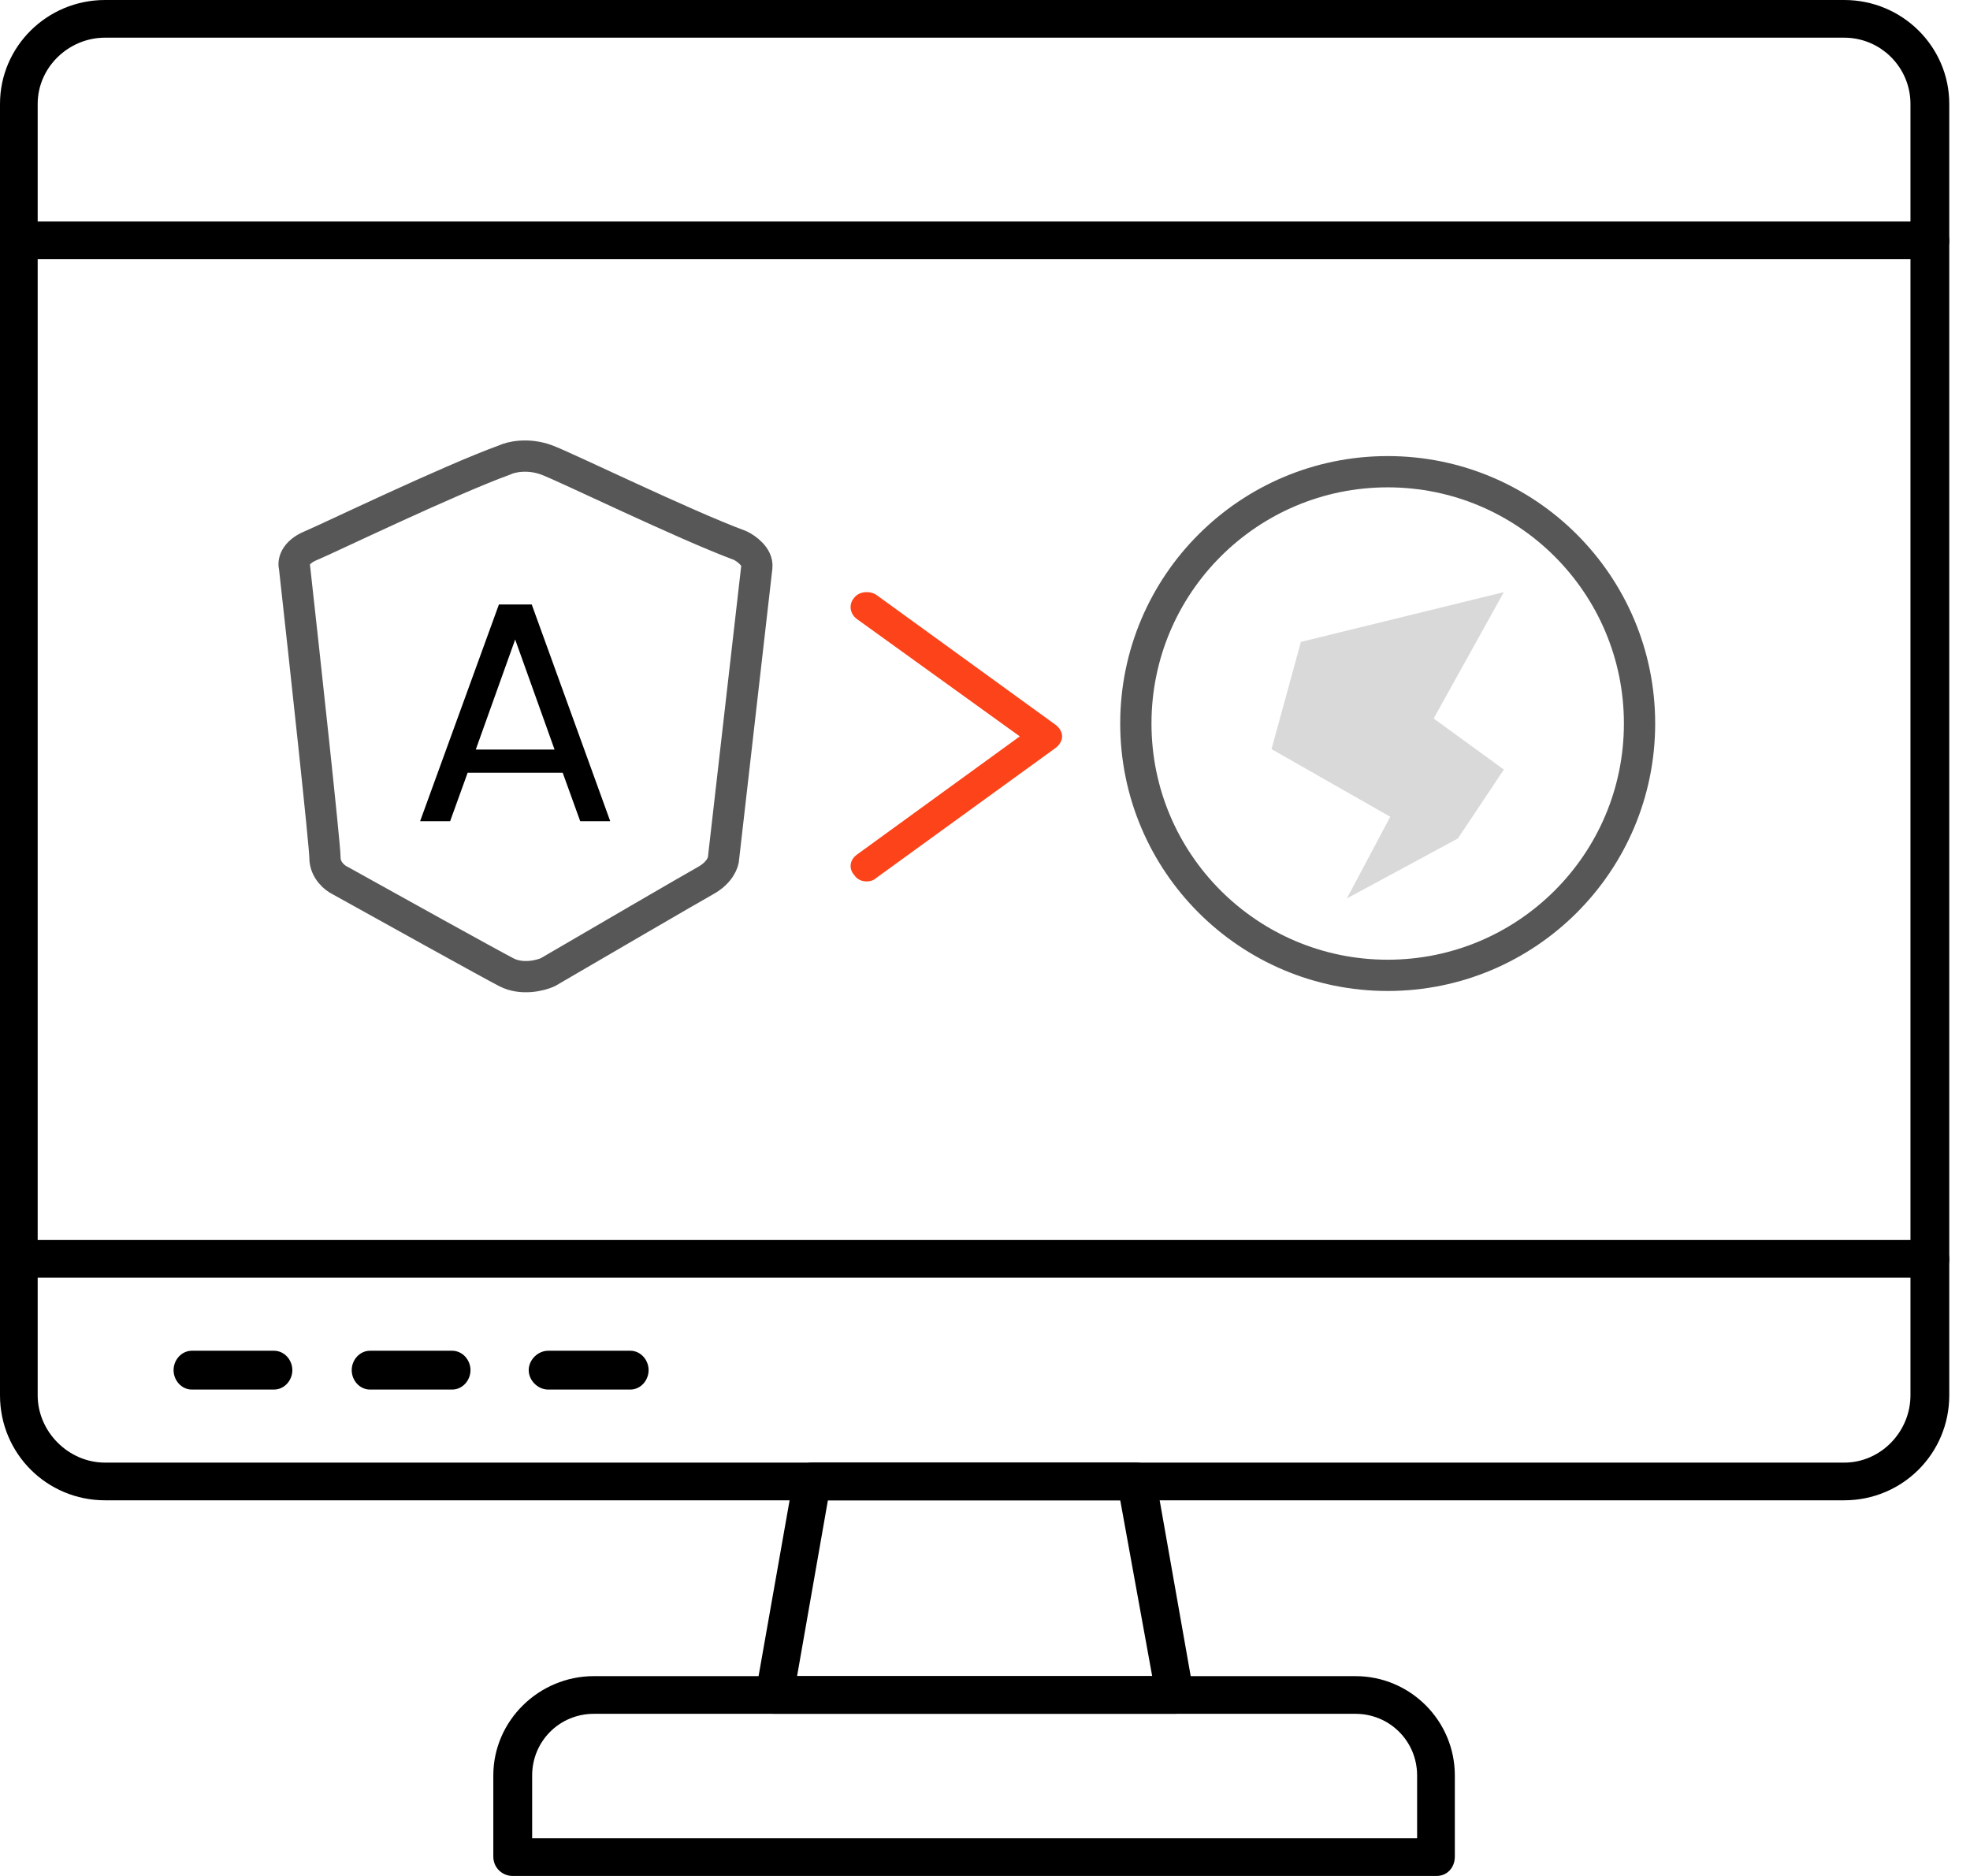 <svg width="63" height="60" viewBox="0 0 63 60" fill="none" xmlns="http://www.w3.org/2000/svg">
<path fill-rule="evenodd" clip-rule="evenodd" d="M58.977 47.985H3.36C1.497 47.985 0 46.488 0 44.626V3.323C0 1.497 1.497 0 3.36 0H58.977C60.84 0 62.337 1.497 62.337 3.323V44.626C62.337 46.488 60.84 47.985 58.977 47.985ZM3.36 1.205C2.191 1.205 1.205 2.155 1.205 3.323V44.626C1.205 45.794 2.191 46.78 3.36 46.78H58.977C60.146 46.78 61.096 45.794 61.096 44.626V3.323C61.096 2.155 60.146 1.205 58.977 1.205H3.36ZM45.94 60H16.397C16.068 60 15.776 59.744 15.776 59.379V56.786C15.776 55.033 17.237 53.609 18.99 53.609H43.347C45.1 53.609 46.525 55.033 46.525 56.786V59.379C46.525 59.744 46.269 60 45.94 60ZM17.018 58.795H45.319V56.786C45.319 55.691 44.443 54.814 43.347 54.814H18.99C17.894 54.814 17.018 55.691 17.018 56.786V58.795Z" fill="black"/>
<path fill-rule="evenodd" clip-rule="evenodd" d="M37.578 54.814H24.76C24.577 54.814 24.394 54.741 24.285 54.595C24.175 54.449 24.139 54.267 24.175 54.084L25.38 47.255C25.417 46.963 25.673 46.78 25.965 46.78H36.336C36.628 46.78 36.884 46.963 36.957 47.255L38.162 54.084C38.198 54.267 38.162 54.449 38.016 54.595C37.906 54.741 37.76 54.814 37.578 54.814ZM25.49 53.609H36.847L35.825 47.985H26.476L25.49 53.609ZM20.158 44.443H17.529C17.2 44.443 16.908 44.151 16.908 43.822C16.908 43.494 17.2 43.202 17.529 43.202H20.158C20.487 43.202 20.742 43.494 20.742 43.822C20.742 44.151 20.487 44.443 20.158 44.443ZM14.461 44.443H11.832C11.503 44.443 11.248 44.151 11.248 43.822C11.248 43.494 11.503 43.202 11.832 43.202H14.461C14.79 43.202 15.046 43.494 15.046 43.822C15.046 44.151 14.79 44.443 14.461 44.443ZM8.764 44.443H6.135C5.806 44.443 5.551 44.151 5.551 43.822C5.551 43.494 5.806 43.202 6.135 43.202H8.764C9.093 43.202 9.349 43.494 9.349 43.822C9.349 44.151 9.093 44.443 8.764 44.443ZM61.716 40.864H0.621C0.256 40.864 0 40.609 0 40.28C0 39.915 0.256 39.659 0.621 39.659H61.716C62.045 39.659 62.337 39.915 62.337 40.28C62.337 40.609 62.045 40.864 61.716 40.864ZM61.716 8.29H0.621C0.256 8.29 0 8.034 0 7.705C0 7.377 0.256 7.085 0.621 7.085H61.716C62.045 7.085 62.337 7.377 62.337 7.705C62.337 8.034 62.045 8.29 61.716 8.29Z" fill="black"/>
<path fill-rule="evenodd" clip-rule="evenodd" d="M27.721 28.191C27.813 28.191 27.936 28.163 28.028 28.076L33.75 23.927C33.873 23.84 33.966 23.696 33.966 23.552C33.966 23.408 33.873 23.264 33.75 23.177L28.028 19.028C27.813 18.884 27.475 18.913 27.321 19.114C27.136 19.316 27.167 19.633 27.413 19.806L32.612 23.552L27.413 27.327C27.167 27.5 27.136 27.788 27.321 27.99C27.413 28.134 27.567 28.191 27.721 28.191Z" fill="#FC431A"/>
<path d="M22.565 28.164C23.025 27.908 23.14 27.569 23.14 27.432C23.48 24.47 24.167 18.465 24.203 18.135C24.238 17.805 23.863 17.54 23.671 17.448C21.857 16.776 18.076 14.928 17.474 14.708C16.872 14.489 16.338 14.617 16.146 14.708C14.302 15.38 10.48 17.228 9.949 17.448C9.418 17.668 9.374 17.998 9.418 18.135C9.743 21.066 10.392 27.029 10.392 27.432C10.392 27.835 10.716 28.088 10.879 28.164C12.443 29.035 15.695 30.839 16.191 31.095C16.686 31.352 17.282 31.202 17.518 31.095C19.009 30.225 22.104 28.421 22.565 28.164Z" stroke="#575757"/>
<path d="M17.995 24.715H14.955L14.395 26.265H13.435L15.955 19.334H17.005L19.515 26.265H18.555L17.995 24.715ZM17.735 23.974L16.475 20.454L15.215 23.974H17.735Z" fill="black"/>
<circle cx="44.378" cy="23.141" r="8.054" stroke="#575757"/>
<path d="M45.848 22.98L48.093 18.938L41.602 20.53L40.663 23.959L44.46 26.123L43.072 28.736L46.623 26.817L48.093 24.613L45.848 22.98Z" fill="#D9D9D9"/>
</svg>
